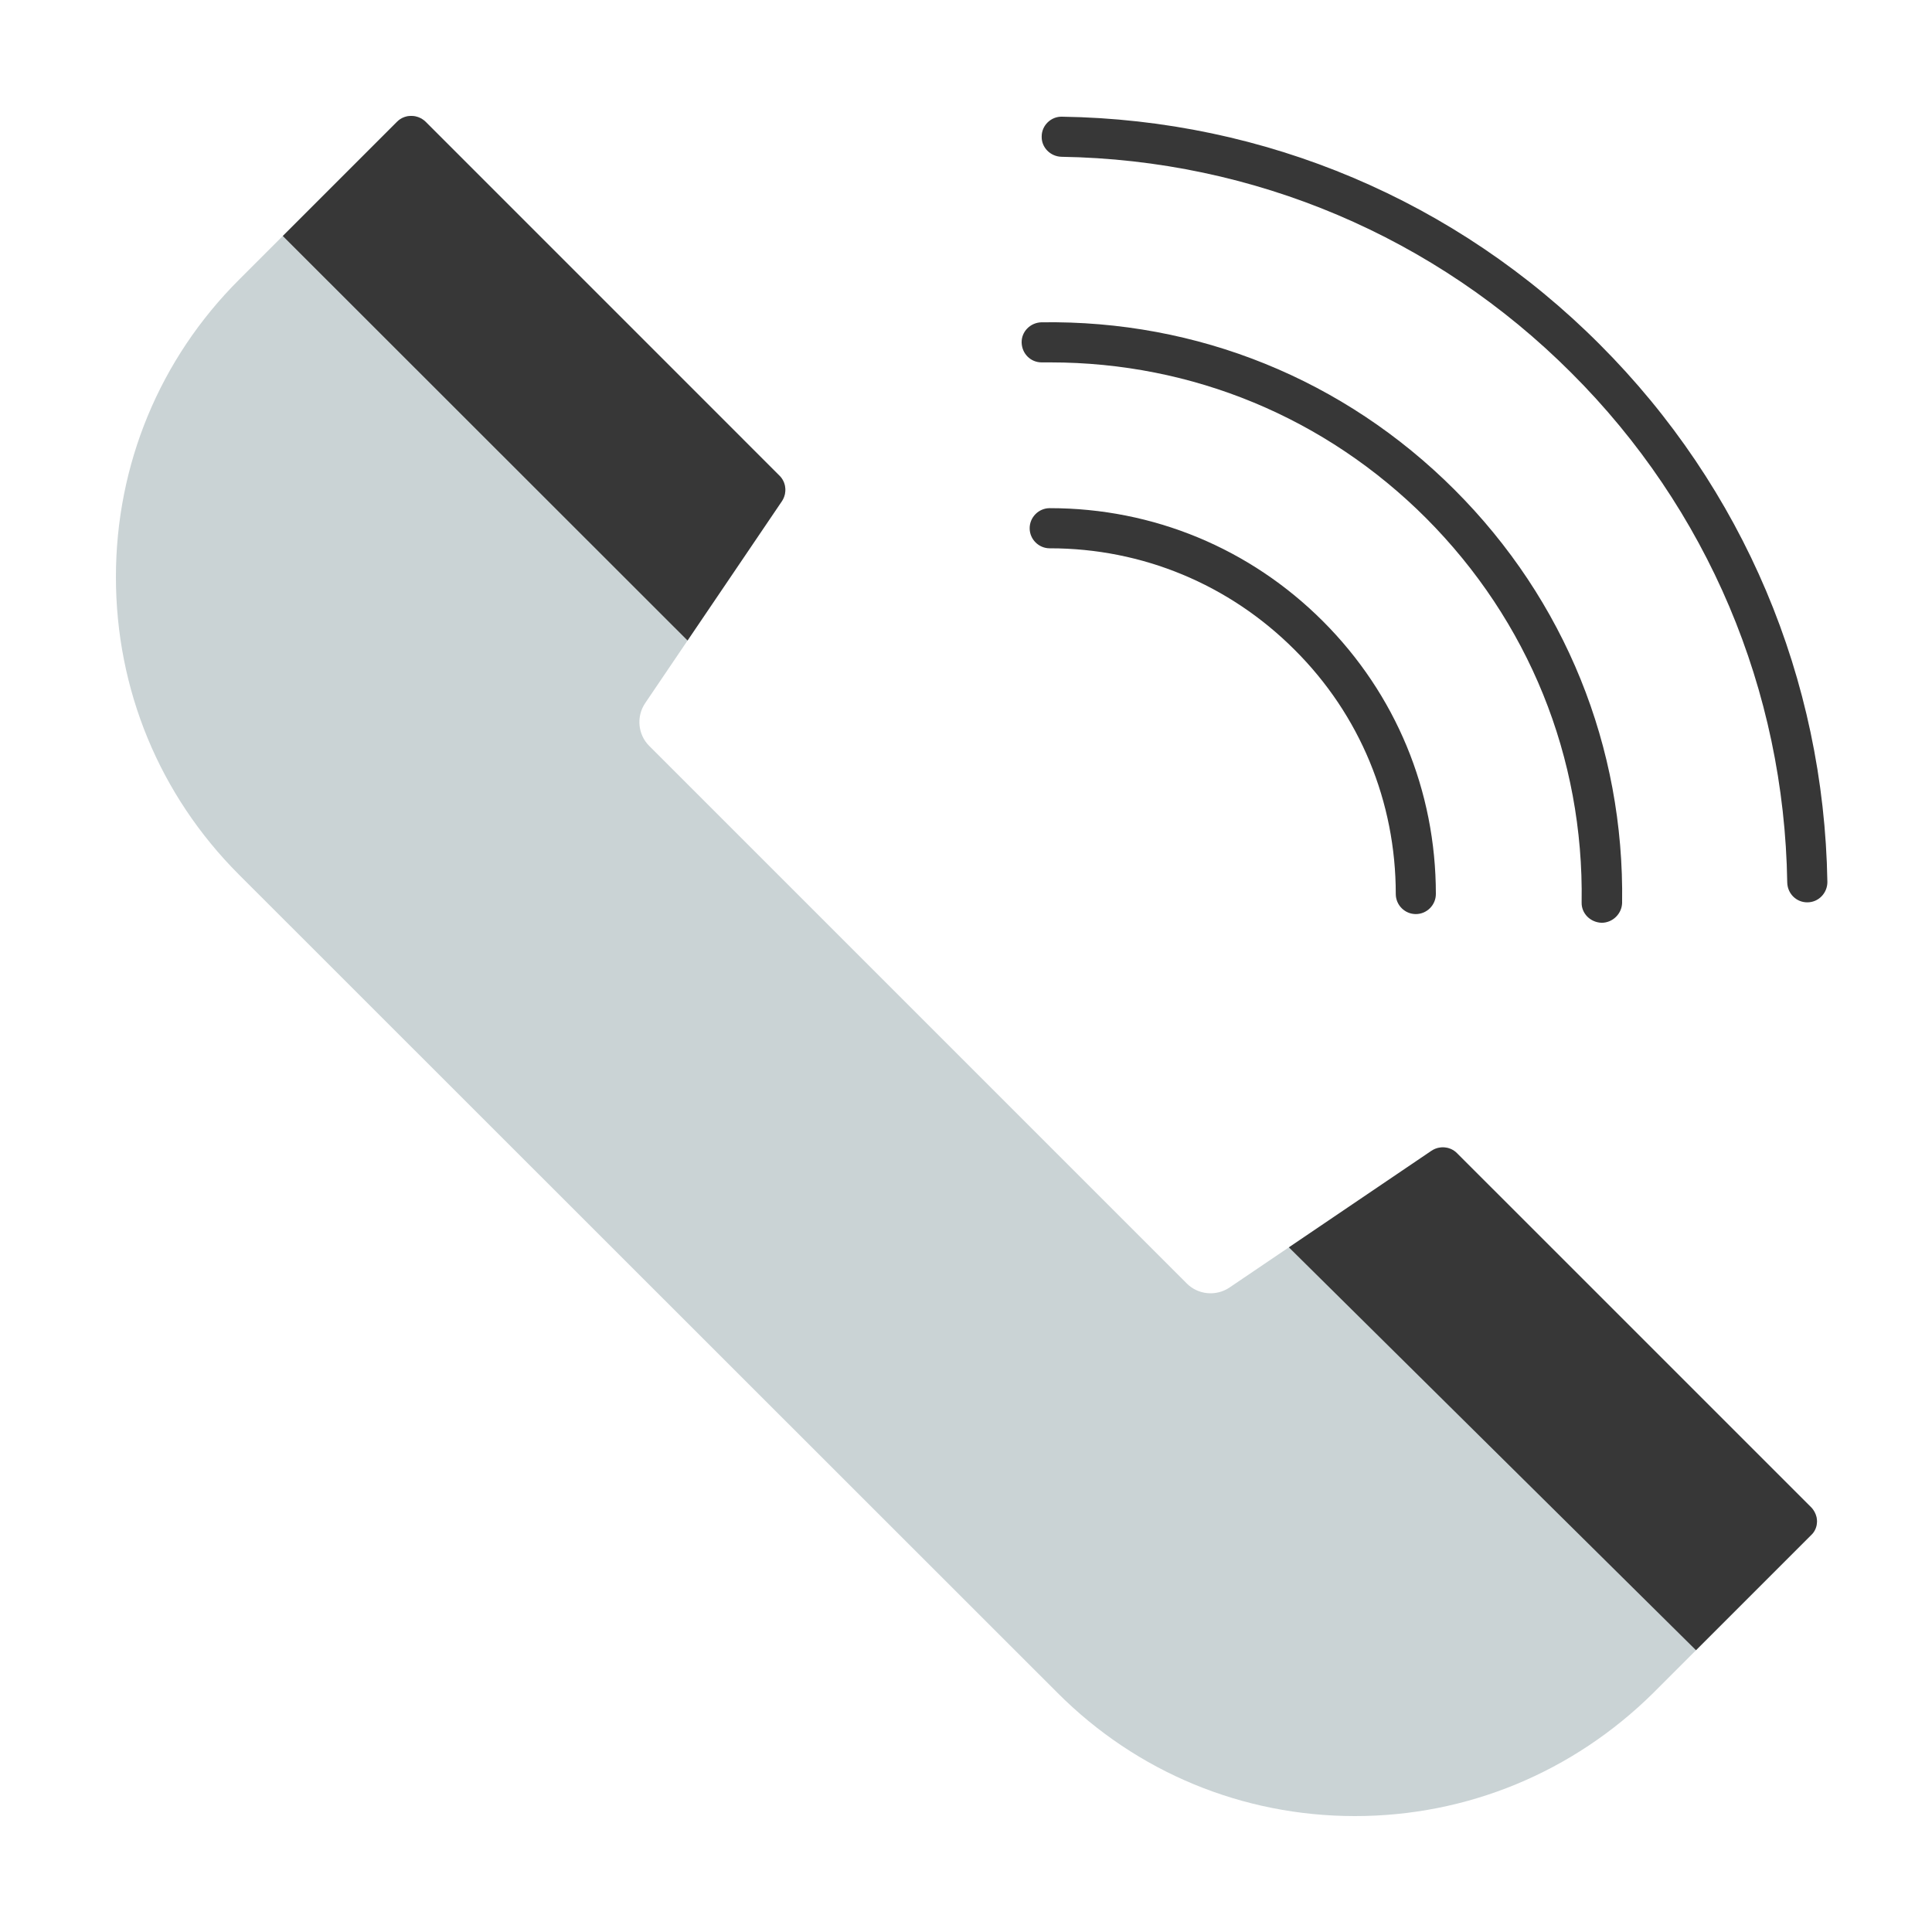 <svg width="40" height="40" viewBox="0 0 40 40" fill="none" xmlns="http://www.w3.org/2000/svg">
<path fill-rule="evenodd" clip-rule="evenodd" d="M29.313 18.925C29.084 18.925 28.898 18.738 28.898 18.509C28.898 16.599 28.157 14.799 26.8 13.45C25.45 12.1 23.651 11.352 21.74 11.352H21.733C21.505 11.352 21.318 11.165 21.318 10.937C21.318 10.708 21.505 10.521 21.733 10.521H21.74C23.872 10.521 25.88 11.352 27.389 12.861C28.898 14.37 29.728 16.371 29.728 18.509C29.728 18.738 29.541 18.925 29.313 18.925Z" fill="#373737"/>
<path fill-rule="evenodd" clip-rule="evenodd" d="M33.161 19.105C32.926 19.098 32.739 18.911 32.746 18.682C32.794 15.678 31.645 12.854 29.527 10.729C27.444 8.646 24.689 7.503 21.747 7.503H21.567C21.338 7.503 21.159 7.323 21.152 7.095C21.145 6.867 21.331 6.68 21.56 6.673C24.793 6.624 27.831 7.856 30.116 10.141C32.4 12.425 33.632 15.464 33.584 18.696C33.577 18.918 33.39 19.105 33.161 19.105H33.161Z" fill="#373737"/>
<path fill-rule="evenodd" clip-rule="evenodd" d="M37.418 18.682C37.19 18.682 37.01 18.502 37.003 18.274C36.941 14.287 35.355 10.535 32.531 7.718C29.714 4.901 25.962 3.309 21.975 3.246C21.747 3.239 21.56 3.053 21.567 2.824C21.567 2.596 21.761 2.409 21.989 2.416C26.191 2.478 30.15 4.153 33.12 7.13C36.096 10.106 37.764 14.059 37.834 18.26C37.834 18.488 37.654 18.682 37.418 18.682L37.418 18.682Z" fill="#373737"/>
<path fill-rule="evenodd" clip-rule="evenodd" d="M28.053 37.6C25.727 37.6 23.533 36.693 21.892 35.046L4.947 18.108C3.3 16.46 2.4 14.273 2.4 11.947C2.4 9.621 3.307 7.427 4.954 5.786L8.221 2.519C8.381 2.36 8.644 2.36 8.81 2.519L16.14 9.85C16.279 9.988 16.299 10.21 16.189 10.376L13.358 14.557C13.171 14.834 13.205 15.207 13.441 15.443L24.571 26.573C24.806 26.809 25.18 26.843 25.457 26.656L29.638 23.825C29.804 23.714 30.026 23.735 30.164 23.874L37.495 31.204C37.571 31.28 37.619 31.391 37.619 31.495C37.619 31.605 37.578 31.709 37.495 31.785L34.227 35.053C32.566 36.693 30.378 37.6 28.053 37.6H28.053Z" fill="#CAD3D5"/>
<path fill-rule="evenodd" clip-rule="evenodd" d="M26.685 25.825L29.638 23.825C29.804 23.715 30.026 23.735 30.164 23.874L37.495 31.204C37.571 31.28 37.619 31.391 37.619 31.495C37.619 31.605 37.578 31.709 37.495 31.785L35.114 34.166L26.685 25.825ZM5.855 4.886L8.222 2.519C8.381 2.36 8.644 2.36 8.81 2.519L16.14 9.85C16.279 9.988 16.299 10.21 16.189 10.376L14.235 13.261L5.855 4.886Z" fill="#373737"/>
</svg>
